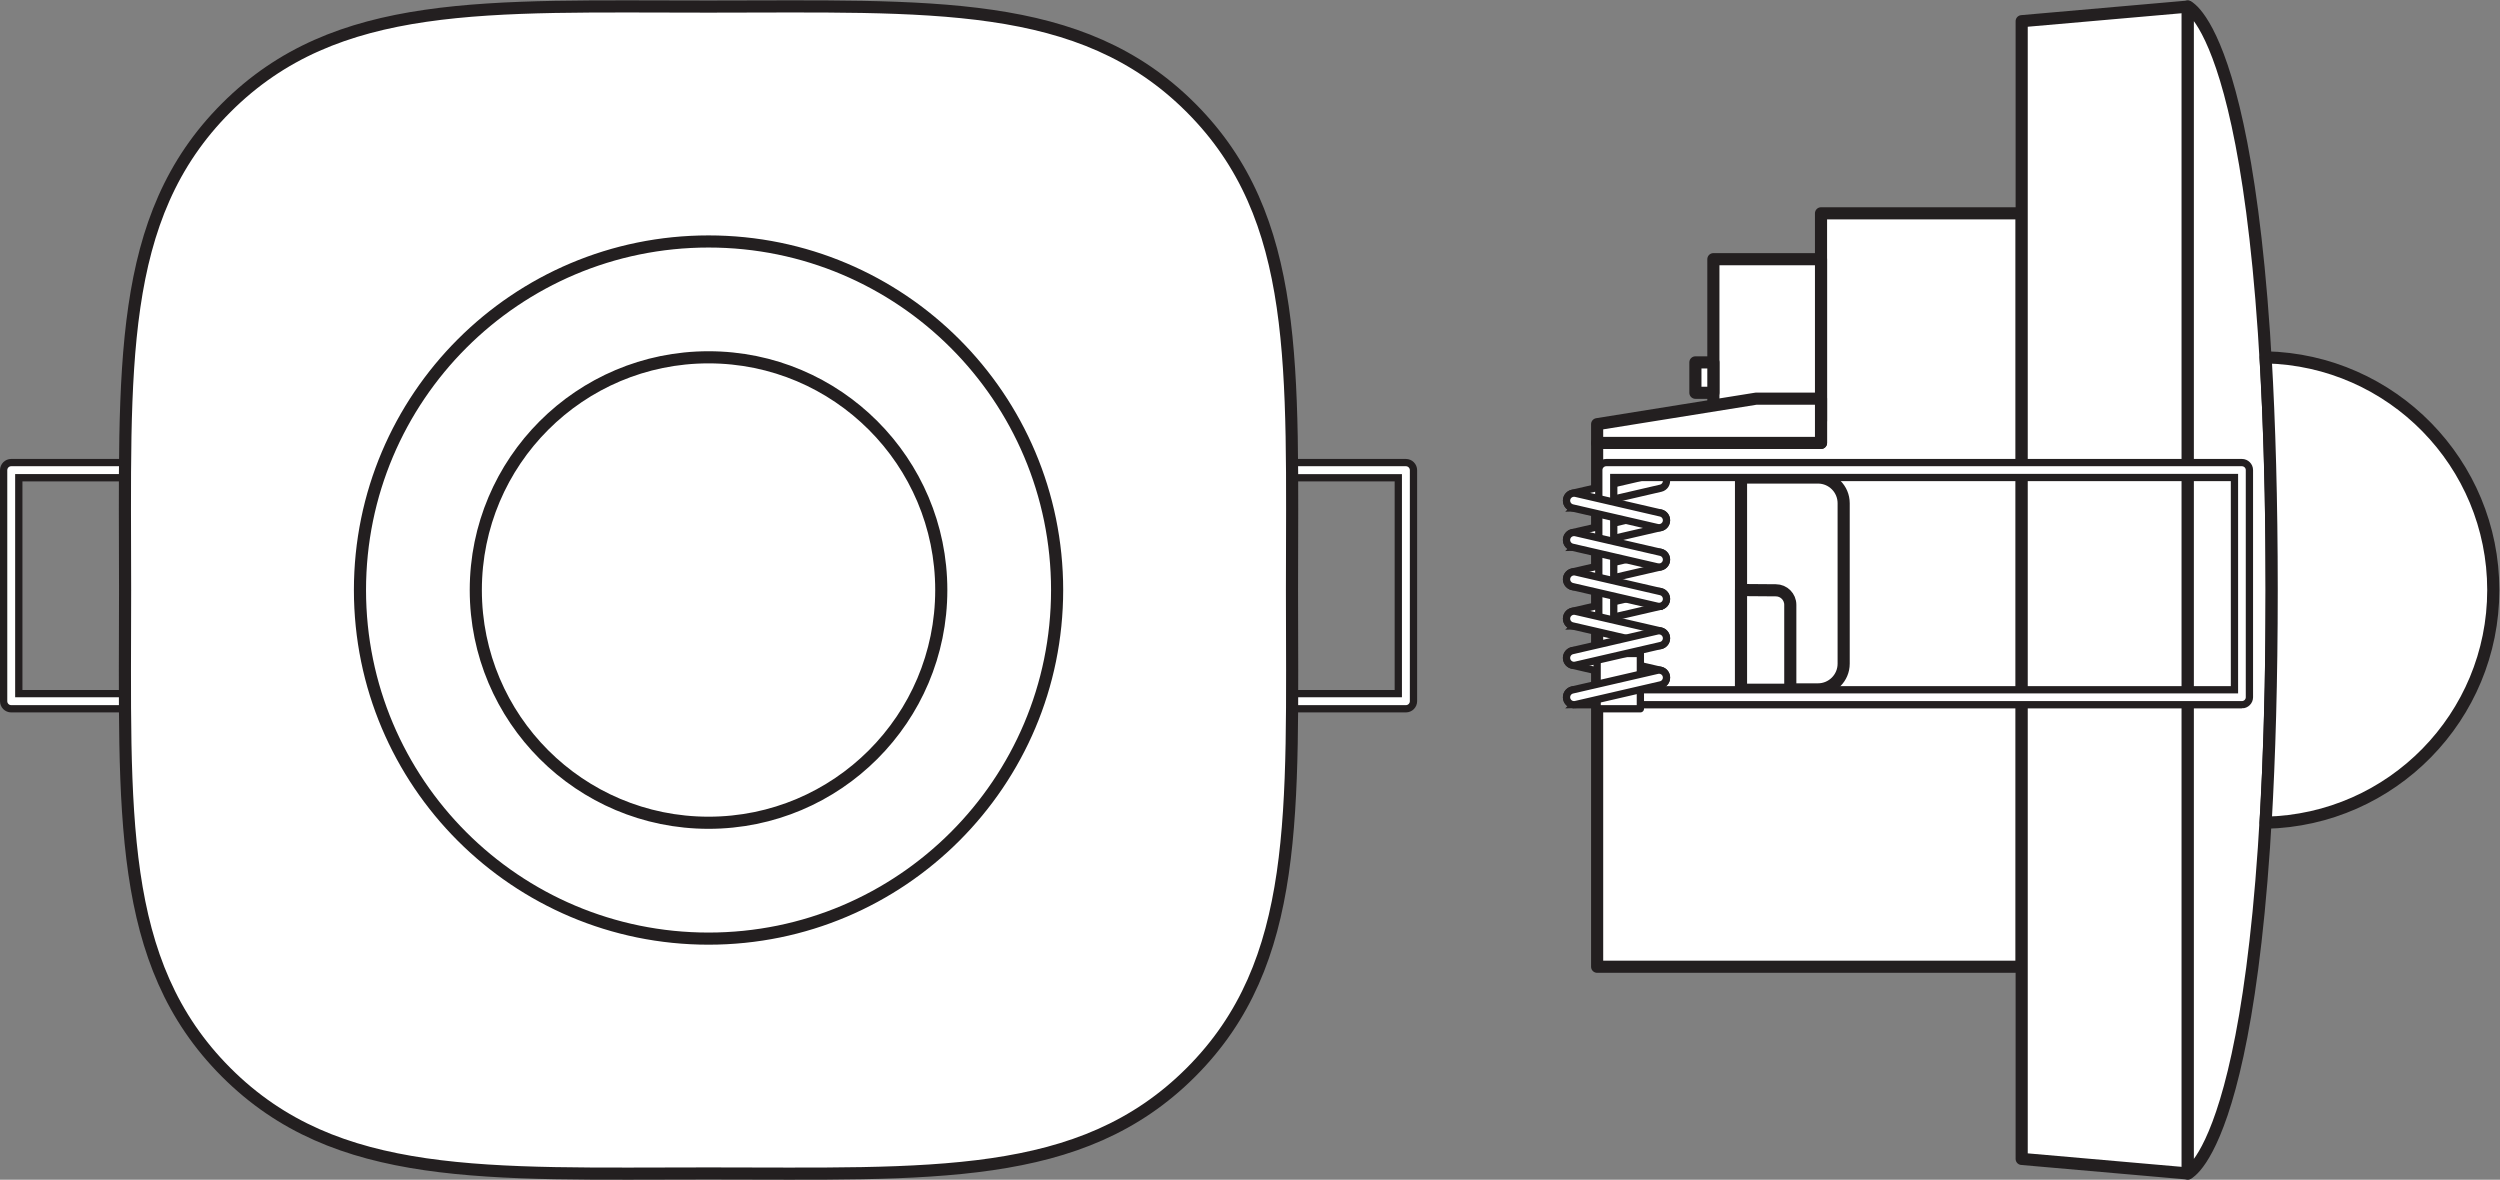 <?xml version="1.0" encoding="UTF-8" standalone="no"?>
<svg
   xmlns:dc="http://purl.org/dc/elements/1.1/"
   xmlns:cc="http://creativecommons.org/ns#"
   xmlns:rdf="http://www.w3.org/1999/02/22-rdf-syntax-ns#"
   xmlns:svg="http://www.w3.org/2000/svg"
   xmlns="http://www.w3.org/2000/svg"
   viewBox="0 0 194.707 91.88"
   height="91.88"
   width="194.707"
   xml:space="preserve"
   id="svg2"
   version="1.1"><rect x="0" y="0" width="194.707" height="91.88" fill="#808080" stroke="none"/><defs
     id="defs6" /><g
     transform="matrix(1.333,0,0,-1.333,0,91.88)"
     id="g10"><g
       transform="scale(0.1)"
       id="g12"><path
         id="path14"
         style="fill:#ffffff;fill-opacity:1;fill-rule:nonzero;stroke:none"
         d="M 89.848,275.156 H 6.551 c -2.445,0 -4.426,1.977 -4.426,4.43 v 134.973 c 0,2.457 1.98,4.441 4.426,4.441 H 89.848 v -8.855 H 10.98 V 284.02 h 78.867 v -8.864" /><path
         id="path16"
         style="fill:none;stroke:#231f20;stroke-width:4.252;stroke-linecap:butt;stroke-linejoin:miter;stroke-miterlimit:10;stroke-dasharray:none;stroke-opacity:1"
         d="M 89.848,275.156 H 6.551 c -2.445,0 -4.426,1.977 -4.426,4.43 v 134.973 c 0,2.457 1.98,4.441 4.426,4.441 H 89.848 v -8.855 H 10.98 V 284.02 h 78.867 z" /><path
         id="path18"
         style="fill:#ffffff;fill-opacity:1;fill-rule:nonzero;stroke:none"
         d="m 744.617,275.156 h 76.801 c 2.437,0 4.434,1.977 4.434,4.43 v 134.973 c 0,2.457 -1.997,4.441 -4.434,4.441 h -76.801 v -8.855 H 816.98 V 284.02 h -72.363 v -8.864" /><path
         id="path20"
         style="fill:none;stroke:#231f20;stroke-width:4.252;stroke-linecap:butt;stroke-linejoin:miter;stroke-miterlimit:10;stroke-dasharray:none;stroke-opacity:1"
         d="m 744.617,275.156 h 76.801 c 2.437,0 4.434,1.977 4.434,4.43 v 134.973 c 0,2.457 -1.997,4.441 -4.434,4.441 h -76.801 v -8.855 H 816.98 V 284.02 h -72.363 z" /><path
         id="path22"
         style="fill:#ffffff;fill-opacity:1;fill-rule:nonzero;stroke:none"
         d="m 73.086,344.531 c 0,-129.843 -5.273,-217.433 59.094,-281.808 64.363,-64.356 151.941,-59.07 281.8,-59.07 129.852,0 217.43,-5.285 281.801,59.07 64.375,64.375 59.086,151.965 59.086,281.808 0,129.86 5.289,217.438 -59.086,281.801 -64.371,64.371 -151.949,59.094 -281.801,59.094 -129.859,0 -217.437,5.277 -281.8,-59.094 C 67.812,561.969 73.086,474.391 73.086,344.531" /><path
         id="path24"
         style="fill:none;stroke:#231f20;stroke-width:7.087;stroke-linecap:butt;stroke-linejoin:round;stroke-miterlimit:10;stroke-dasharray:none;stroke-opacity:1"
         d="m 73.086,344.531 c 0,-129.843 -5.273,-217.433 59.094,-281.808 64.363,-64.356 151.941,-59.07 281.8,-59.07 129.852,0 217.43,-5.285 281.801,59.07 64.375,64.375 59.086,151.965 59.086,281.808 0,129.86 5.289,217.438 -59.086,281.801 -64.371,64.371 -151.949,59.094 -281.801,59.094 -129.859,0 -217.437,5.277 -281.8,-59.094 C 67.812,561.969 73.086,474.391 73.086,344.531 Z" /><path
         id="path26"
         style="fill:#ffffff;fill-opacity:1;fill-rule:nonzero;stroke:none"
         d="m 617.641,344.531 c 0,-112.472 -91.18,-203.664 -203.661,-203.664 -112.476,0 -203.664,91.192 -203.664,203.664 0,112.481 91.188,203.66 203.664,203.66 112.481,0 203.661,-91.179 203.661,-203.66" /><path
         id="path28"
         style="fill:none;stroke:#231f20;stroke-width:7.087;stroke-linecap:butt;stroke-linejoin:round;stroke-miterlimit:10;stroke-dasharray:none;stroke-opacity:1"
         d="m 617.641,344.531 c 0,-112.472 -91.18,-203.664 -203.661,-203.664 -112.476,0 -203.664,91.192 -203.664,203.664 0,112.481 91.188,203.66 203.664,203.66 112.481,0 203.661,-91.179 203.661,-203.66 z" /><path
         id="path30"
         style="fill:#ffffff;fill-opacity:1;fill-rule:nonzero;stroke:none"
         d="m 549.957,344.531 c 0,-75.093 -60.879,-135.968 -135.977,-135.968 -75.101,0 -135.988,60.875 -135.988,135.968 0,75.102 60.887,135.981 135.988,135.981 75.098,0 135.977,-60.879 135.977,-135.981" /><path
         id="path32"
         style="fill:none;stroke:#231f20;stroke-width:7.087;stroke-linecap:butt;stroke-linejoin:round;stroke-miterlimit:10;stroke-dasharray:none;stroke-opacity:1"
         d="m 549.957,344.531 c 0,-75.093 -60.879,-135.968 -135.977,-135.968 -75.101,0 -135.988,60.875 -135.988,135.968 0,75.102 60.887,135.981 135.988,135.981 75.098,0 135.977,-60.879 135.977,-135.981 z" /><path
         id="path34"
         style="fill:#ffffff;fill-opacity:1;fill-rule:nonzero;stroke:none"
         d="M 1181.2,564.637 H 1063.96 V 430.496 H 933.152 V 124.434 H 1181.2 v 440.203" /><path
         id="path36"
         style="fill:none;stroke:#231f20;stroke-width:7.087;stroke-linecap:butt;stroke-linejoin:round;stroke-miterlimit:10;stroke-dasharray:none;stroke-opacity:1"
         d="M 1181.2,564.637 H 1063.96 V 430.496 H 933.152 V 124.434 H 1181.2 Z" /><path
         id="path38"
         style="fill:#ffffff;fill-opacity:1;fill-rule:nonzero;stroke:none"
         d="m 1062.19,410.277 c 8.28,0 15,-6.726 15,-15.019 v -93.754 c 0,-8.289 -6.72,-15.012 -15,-15.012 h -44.97 v 123.785 h 44.97" /><path
         id="path40"
         style="fill:none;stroke:#231f20;stroke-width:7.087;stroke-linecap:butt;stroke-linejoin:round;stroke-miterlimit:10;stroke-dasharray:none;stroke-opacity:1"
         d="m 1062.19,410.277 c 8.28,0 15,-6.726 15,-15.019 v -93.754 c 0,-8.289 -6.72,-15.012 -15,-15.012 h -44.97 v 123.785 z" /><path
         id="path42"
         style="fill:#ffffff;fill-opacity:1;fill-rule:nonzero;stroke:none"
         d="m 1037.56,344.379 c 4.67,0 8.45,-3.793 8.45,-8.473 v -49.64 h -28.79 v 58.265 l 20.34,-0.152" /><path
         id="path44"
         style="fill:none;stroke:#231f20;stroke-width:7.087;stroke-linecap:butt;stroke-linejoin:round;stroke-miterlimit:10;stroke-dasharray:none;stroke-opacity:1"
         d="m 1037.56,344.379 c 4.67,0 8.45,-3.793 8.45,-8.473 v -49.64 h -28.79 v 58.265 z" /><path
         id="path46"
         style="fill:#ffffff;fill-opacity:1;fill-rule:nonzero;stroke:none"
         d="m 1001.07,443.426 h 62.89 v 94.41 h -62.89 v -94.41" /><path
         id="path48"
         style="fill:none;stroke:#231f20;stroke-width:7.087;stroke-linecap:butt;stroke-linejoin:round;stroke-miterlimit:10;stroke-dasharray:none;stroke-opacity:1"
         d="m 1001.07,443.426 h 62.89 v 94.41 h -62.89 z" /><path
         id="path50"
         style="fill:#ffffff;fill-opacity:1;fill-rule:nonzero;stroke:none"
         d="m 990.566,459.789 h 10.504 v 17.754 h -10.504 v -17.754" /><path
         id="path52"
         style="fill:none;stroke:#231f20;stroke-width:7.087;stroke-linecap:butt;stroke-linejoin:round;stroke-miterlimit:10;stroke-dasharray:none;stroke-opacity:1"
         d="m 990.566,459.789 h 10.504 v 17.754 h -10.504 z" /><path
         id="path54"
         style="fill:#ffffff;fill-opacity:1;fill-rule:nonzero;stroke:none"
         d="m 1278.26,685.41 -97.06,-8.512 V 12.156 l 97.06,-8.504 V 685.41" /><path
         id="path56"
         style="fill:none;stroke:#231f20;stroke-width:7.087;stroke-linecap:butt;stroke-linejoin:round;stroke-miterlimit:10;stroke-dasharray:none;stroke-opacity:1"
         d="m 1278.26,685.41 -97.06,-8.512 V 12.156 l 97.06,-8.504 z" /><path
         id="path58"
         style="fill:#ffffff;fill-opacity:1;fill-rule:nonzero;stroke:none"
         d="m 1278.26,685.426 c 0,0 49.01,-20.5 49.01,-340.883 0,-320.395 -49.01,-340.891 -49.01,-340.891 V 685.426" /><path
         id="path60"
         style="fill:none;stroke:#231f20;stroke-width:7.087;stroke-linecap:butt;stroke-linejoin:round;stroke-miterlimit:10;stroke-dasharray:none;stroke-opacity:1"
         d="m 1278.26,685.426 c 0,0 49.01,-20.5 49.01,-340.883 0,-320.395 -49.01,-340.891 -49.01,-340.891 z" /><path
         id="path62"
         style="fill:#ffffff;fill-opacity:1;fill-rule:nonzero;stroke:none"
         d="m 919.641,392.41 c -1.985,0 -3.782,1.367 -4.258,3.387 -0.539,2.351 0.926,4.699 3.269,5.25 l 49.688,11.48 c 2.351,0.539 4.687,-0.925 5.234,-3.269 0.535,-2.344 -0.918,-4.699 -3.269,-5.231 l -49.66,-11.504 c -0.352,-0.074 -0.684,-0.113 -1.004,-0.113" /><path
         id="path64"
         style="fill:none;stroke:#231f20;stroke-width:4.252;stroke-linecap:butt;stroke-linejoin:miter;stroke-miterlimit:10;stroke-dasharray:none;stroke-opacity:1"
         d="m 919.641,392.41 c -1.985,0 -3.782,1.367 -4.258,3.387 -0.539,2.351 0.926,4.699 3.269,5.25 l 49.688,11.48 c 2.351,0.539 4.687,-0.925 5.234,-3.269 0.535,-2.344 -0.918,-4.699 -3.269,-5.231 l -49.66,-11.504 c -0.352,-0.074 -0.684,-0.113 -1.004,-0.113 z" /><path
         id="path66"
         style="fill:#ffffff;fill-opacity:1;fill-rule:nonzero;stroke:none"
         d="m 919.641,369.438 c -1.985,0 -3.782,1.371 -4.258,3.378 -0.539,2.356 0.926,4.7 3.269,5.239 l 49.688,11.492 c 2.351,0.547 4.687,-0.926 5.234,-3.27 0.535,-2.347 -0.918,-4.691 -3.269,-5.238 l -49.66,-11.492 c -0.352,-0.074 -0.684,-0.109 -1.004,-0.109" /><path
         id="path68"
         style="fill:none;stroke:#231f20;stroke-width:4.252;stroke-linecap:butt;stroke-linejoin:miter;stroke-miterlimit:10;stroke-dasharray:none;stroke-opacity:1"
         d="m 919.641,369.438 c -1.985,0 -3.782,1.371 -4.258,3.378 -0.539,2.356 0.926,4.7 3.269,5.239 l 49.688,11.492 c 2.351,0.547 4.687,-0.926 5.234,-3.27 0.535,-2.347 -0.918,-4.691 -3.269,-5.238 l -49.66,-11.492 c -0.352,-0.074 -0.684,-0.109 -1.004,-0.109 z" /><path
         id="path70"
         style="fill:#ffffff;fill-opacity:1;fill-rule:nonzero;stroke:none"
         d="m 919.641,346.449 c -1.985,0 -3.782,1.379 -4.258,3.395 -0.539,2.344 0.926,4.687 3.269,5.234 l 49.688,11.5 c 2.351,0.527 4.687,-0.93 5.234,-3.281 0.535,-2.356 -0.918,-4.688 -3.269,-5.242 l -49.66,-11.485 c -0.352,-0.07 -0.684,-0.121 -1.004,-0.121" /><path
         id="path72"
         style="fill:none;stroke:#231f20;stroke-width:4.252;stroke-linecap:butt;stroke-linejoin:miter;stroke-miterlimit:10;stroke-dasharray:none;stroke-opacity:1"
         d="m 919.641,346.449 c -1.985,0 -3.782,1.379 -4.258,3.395 -0.539,2.344 0.926,4.687 3.269,5.234 l 49.688,11.5 c 2.351,0.527 4.687,-0.93 5.234,-3.281 0.535,-2.356 -0.918,-4.688 -3.269,-5.242 l -49.66,-11.485 c -0.352,-0.07 -0.684,-0.121 -1.004,-0.121 z" /><path
         id="path74"
         style="fill:#ffffff;fill-opacity:1;fill-rule:nonzero;stroke:none"
         d="m 919.641,323.48 c -1.985,0 -3.782,1.372 -4.258,3.375 -0.539,2.364 0.926,4.711 3.269,5.235 l 49.688,11.508 c 2.351,0.519 4.687,-0.926 5.234,-3.27 0.535,-2.363 -0.918,-4.699 -3.269,-5.246 l -49.66,-11.488 c -0.352,-0.074 -0.684,-0.114 -1.004,-0.114" /><path
         id="path76"
         style="fill:none;stroke:#231f20;stroke-width:4.252;stroke-linecap:butt;stroke-linejoin:miter;stroke-miterlimit:10;stroke-dasharray:none;stroke-opacity:1"
         d="m 919.641,323.48 c -1.985,0 -3.782,1.372 -4.258,3.375 -0.539,2.364 0.926,4.711 3.269,5.235 l 49.688,11.508 c 2.351,0.519 4.687,-0.926 5.234,-3.27 0.535,-2.363 -0.918,-4.699 -3.269,-5.246 l -49.66,-11.488 c -0.352,-0.074 -0.684,-0.114 -1.004,-0.114 z" /><path
         id="path78"
         style="fill:#ffffff;fill-opacity:1;fill-rule:nonzero;stroke:none"
         d="M 1309.87,277.523 H 919.641 c -2.407,0 -4.368,1.965 -4.368,4.372 0,2.406 1.961,4.371 4.368,4.371 H 1305.52 V 410.277 H 942.859 v -85.254 c 0,-2.418 -1.961,-4.371 -4.382,-4.371 -2.391,0 -4.356,1.953 -4.356,4.371 v 89.61 c 0,2.414 1.965,4.367 4.356,4.367 h 371.393 c 2.42,0 4.39,-1.953 4.39,-4.367 V 281.895 c 0,-2.407 -1.97,-4.372 -4.39,-4.372" /><path
         id="path80"
         style="fill:none;stroke:#231f20;stroke-width:4.252;stroke-linecap:butt;stroke-linejoin:miter;stroke-miterlimit:10;stroke-dasharray:none;stroke-opacity:1"
         d="M 1309.87,277.523 H 919.641 c -2.407,0 -4.368,1.965 -4.368,4.372 0,2.406 1.961,4.371 4.368,4.371 H 1305.52 V 410.277 H 942.859 v -85.254 c 0,-2.418 -1.961,-4.371 -4.382,-4.371 -2.391,0 -4.356,1.953 -4.356,4.371 v 89.61 c 0,2.414 1.965,4.367 4.356,4.367 h 371.393 c 2.42,0 4.39,-1.953 4.39,-4.367 V 281.895 c 0,-2.407 -1.97,-4.372 -4.39,-4.372 z" /><path
         id="path82"
         style="fill:#ffffff;fill-opacity:1;fill-rule:nonzero;stroke:none"
         d="m 969.316,289.023 c -0.332,0 -0.656,0.036 -0.976,0.11 l -49.688,11.492 c -2.343,0.535 -3.808,2.891 -3.269,5.234 0.547,2.344 2.898,3.797 5.262,3.274 l 49.66,-11.5 c 2.351,-0.528 3.804,-2.883 3.269,-5.231 -0.461,-2.019 -2.258,-3.379 -4.258,-3.379" /><path
         id="path84"
         style="fill:none;stroke:#231f20;stroke-width:4.252;stroke-linecap:butt;stroke-linejoin:miter;stroke-miterlimit:10;stroke-dasharray:none;stroke-opacity:1"
         d="m 969.316,289.023 c -0.332,0 -0.656,0.036 -0.976,0.11 l -49.688,11.492 c -2.343,0.535 -3.808,2.891 -3.269,5.234 0.547,2.344 2.898,3.797 5.262,3.274 l 49.66,-11.5 c 2.351,-0.528 3.804,-2.883 3.269,-5.231 -0.461,-2.019 -2.258,-3.379 -4.258,-3.379 z" /><path
         id="path86"
         style="fill:#ffffff;fill-opacity:1;fill-rule:nonzero;stroke:none"
         d="m 969.316,311.992 c -0.332,0 -0.656,0.051 -0.976,0.117 l -49.688,11.485 c -2.343,0.547 -3.808,2.894 -3.269,5.234 0.547,2.348 2.898,3.801 5.262,3.262 l 49.66,-11.469 c 2.351,-0.547 3.804,-2.898 3.269,-5.238 -0.461,-2.016 -2.258,-3.391 -4.258,-3.391" /><path
         id="path88"
         style="fill:none;stroke:#231f20;stroke-width:4.252;stroke-linecap:butt;stroke-linejoin:miter;stroke-miterlimit:10;stroke-dasharray:none;stroke-opacity:1"
         d="m 969.316,311.992 c -0.332,0 -0.656,0.051 -0.976,0.117 l -49.688,11.485 c -2.343,0.547 -3.808,2.894 -3.269,5.234 0.547,2.348 2.898,3.801 5.262,3.262 l 49.66,-11.469 c 2.351,-0.547 3.804,-2.898 3.269,-5.238 -0.461,-2.016 -2.258,-3.391 -4.258,-3.391 z" /><path
         id="path90"
         style="fill:#ffffff;fill-opacity:1;fill-rule:nonzero;stroke:none"
         d="m 969.316,334.961 c -0.332,0 -0.656,0.047 -0.976,0.121 l -49.688,11.488 c -2.343,0.547 -3.808,2.895 -3.269,5.235 0.547,2.343 2.898,3.816 5.262,3.273 l 49.66,-11.48 c 2.351,-0.547 3.804,-2.891 3.269,-5.243 -0.461,-2.027 -2.258,-3.394 -4.258,-3.394" /><path
         id="path92"
         style="fill:none;stroke:#231f20;stroke-width:4.252;stroke-linecap:butt;stroke-linejoin:miter;stroke-miterlimit:10;stroke-dasharray:none;stroke-opacity:1"
         d="m 969.316,334.961 c -0.332,0 -0.656,0.047 -0.976,0.121 l -49.688,11.488 c -2.343,0.547 -3.808,2.895 -3.269,5.235 0.547,2.343 2.898,3.816 5.262,3.273 l 49.66,-11.48 c 2.351,-0.547 3.804,-2.891 3.269,-5.243 -0.461,-2.027 -2.258,-3.394 -4.258,-3.394 z" /><path
         id="path94"
         style="fill:#ffffff;fill-opacity:1;fill-rule:nonzero;stroke:none"
         d="m 969.316,357.949 c -0.332,0 -0.656,0.039 -0.976,0.106 l -49.688,11.492 c -2.343,0.547 -3.808,2.891 -3.269,5.242 0.547,2.344 2.898,3.801 5.262,3.266 l 49.66,-11.477 c 2.351,-0.547 3.804,-2.89 3.269,-5.246 -0.461,-2.027 -2.258,-3.383 -4.258,-3.383" /><path
         id="path96"
         style="fill:none;stroke:#231f20;stroke-width:4.252;stroke-linecap:butt;stroke-linejoin:miter;stroke-miterlimit:10;stroke-dasharray:none;stroke-opacity:1"
         d="m 969.316,357.949 c -0.332,0 -0.656,0.039 -0.976,0.106 l -49.688,11.492 c -2.343,0.547 -3.808,2.891 -3.269,5.242 0.547,2.344 2.898,3.801 5.262,3.266 l 49.66,-11.477 c 2.351,-0.547 3.804,-2.89 3.269,-5.246 -0.461,-2.027 -2.258,-3.383 -4.258,-3.383 z" /><path
         id="path98"
         style="fill:#ffffff;fill-opacity:1;fill-rule:nonzero;stroke:none"
         d="m 969.316,380.934 c -0.332,0 -0.656,0.035 -0.976,0.105 l -49.688,11.484 c -2.343,0.551 -3.808,2.891 -3.269,5.25 0.547,2.344 2.898,3.797 5.262,3.274 l 49.66,-11.5 c 2.351,-0.547 3.804,-2.891 3.269,-5.234 -0.461,-2.016 -2.258,-3.379 -4.258,-3.379" /><path
         id="path100"
         style="fill:none;stroke:#231f20;stroke-width:4.252;stroke-linecap:butt;stroke-linejoin:miter;stroke-miterlimit:10;stroke-dasharray:none;stroke-opacity:1"
         d="m 969.316,380.934 c -0.332,0 -0.656,0.035 -0.976,0.105 l -49.688,11.484 c -2.343,0.551 -3.808,2.891 -3.269,5.25 0.547,2.344 2.898,3.797 5.262,3.274 l 49.66,-11.5 c 2.351,-0.547 3.804,-2.891 3.269,-5.234 -0.461,-2.016 -2.258,-3.379 -4.258,-3.379 z" /><path
         id="path102"
         style="fill:#ffffff;fill-opacity:1;fill-rule:nonzero;stroke:none"
         d="m 958.418,307.449 h -25.266 v -32.293 h 25.266 v 32.293" /><path
         id="path104"
         style="fill:none;stroke:#231f20;stroke-width:4.252;stroke-linecap:butt;stroke-linejoin:round;stroke-miterlimit:10;stroke-dasharray:none;stroke-opacity:1"
         d="m 958.418,307.449 h -25.266 v -32.293 h 25.266 z" /><path
         id="path106"
         style="fill:#ffffff;fill-opacity:1;fill-rule:nonzero;stroke:none"
         d="m 919.641,277.523 c -1.985,0 -3.782,1.379 -4.258,3.395 -0.539,2.344 0.926,4.687 3.269,5.234 l 49.688,11.481 c 2.351,0.547 4.687,-0.918 5.234,-3.254 0.535,-2.363 -0.918,-4.695 -3.269,-5.246 l -49.66,-11.488 c -0.352,-0.071 -0.684,-0.122 -1.004,-0.122" /><path
         id="path108"
         style="fill:none;stroke:#231f20;stroke-width:4.252;stroke-linecap:butt;stroke-linejoin:miter;stroke-miterlimit:10;stroke-dasharray:none;stroke-opacity:1"
         d="m 919.641,277.523 c -1.985,0 -3.782,1.379 -4.258,3.395 -0.539,2.344 0.926,4.687 3.269,5.234 l 49.688,11.481 c 2.351,0.547 4.687,-0.918 5.234,-3.254 0.535,-2.363 -0.918,-4.695 -3.269,-5.246 l -49.66,-11.488 c -0.352,-0.071 -0.684,-0.122 -1.004,-0.122 z" /><path
         id="path110"
         style="fill:#ffffff;fill-opacity:1;fill-rule:nonzero;stroke:none"
         d="m 919.641,300.504 c -1.985,0 -3.782,1.355 -4.258,3.383 -0.539,2.351 0.926,4.699 3.269,5.246 l 49.688,11.488 c 2.351,0.535 4.687,-0.914 5.234,-3.281 0.535,-2.352 -0.918,-4.688 -3.269,-5.231 l -49.66,-11.484 c -0.352,-0.082 -0.684,-0.121 -1.004,-0.121" /><path
         id="path112"
         style="fill:none;stroke:#231f20;stroke-width:4.252;stroke-linecap:butt;stroke-linejoin:miter;stroke-miterlimit:10;stroke-dasharray:none;stroke-opacity:1"
         d="m 919.641,300.504 c -1.985,0 -3.782,1.355 -4.258,3.383 -0.539,2.351 0.926,4.699 3.269,5.246 l 49.688,11.488 c 2.351,0.535 4.687,-0.914 5.234,-3.281 0.535,-2.352 -0.918,-4.688 -3.269,-5.231 l -49.66,-11.484 c -0.352,-0.082 -0.684,-0.121 -1.004,-0.121 z" /><path
         id="path114"
         style="fill:#ffffff;fill-opacity:1;fill-rule:nonzero;stroke:none"
         d="m 1323.72,208.594 c 2.22,38.308 3.55,83.261 3.55,135.949 0,52.684 -1.33,97.621 -3.55,135.941 73.74,-1.578 133.02,-61.843 133.02,-135.953 0,-74.093 -59.28,-134.355 -133.02,-135.937" /><path
         id="path116"
         style="fill:none;stroke:#231f20;stroke-width:7.087;stroke-linecap:butt;stroke-linejoin:round;stroke-miterlimit:10;stroke-dasharray:none;stroke-opacity:1"
         d="m 1323.72,208.594 c 2.22,38.308 3.55,83.261 3.55,135.949 0,52.684 -1.33,97.621 -3.55,135.941 73.74,-1.578 133.02,-61.843 133.02,-135.953 0,-74.093 -59.28,-134.355 -133.02,-135.937 z" /><path
         id="path118"
         style="fill:#ffffff;fill-opacity:1;fill-rule:nonzero;stroke:none"
         d="m 933.152,430.496 v 10.938 l 92.918,14.918 h 37.89 V 430.496 H 933.152" /><path
         id="path120"
         style="fill:none;stroke:#231f20;stroke-width:7.087;stroke-linecap:butt;stroke-linejoin:round;stroke-miterlimit:10;stroke-dasharray:none;stroke-opacity:1"
         d="m 933.152,430.496 v 10.938 l 92.918,14.918 h 37.89 v -25.856 z" /></g></g></svg>
